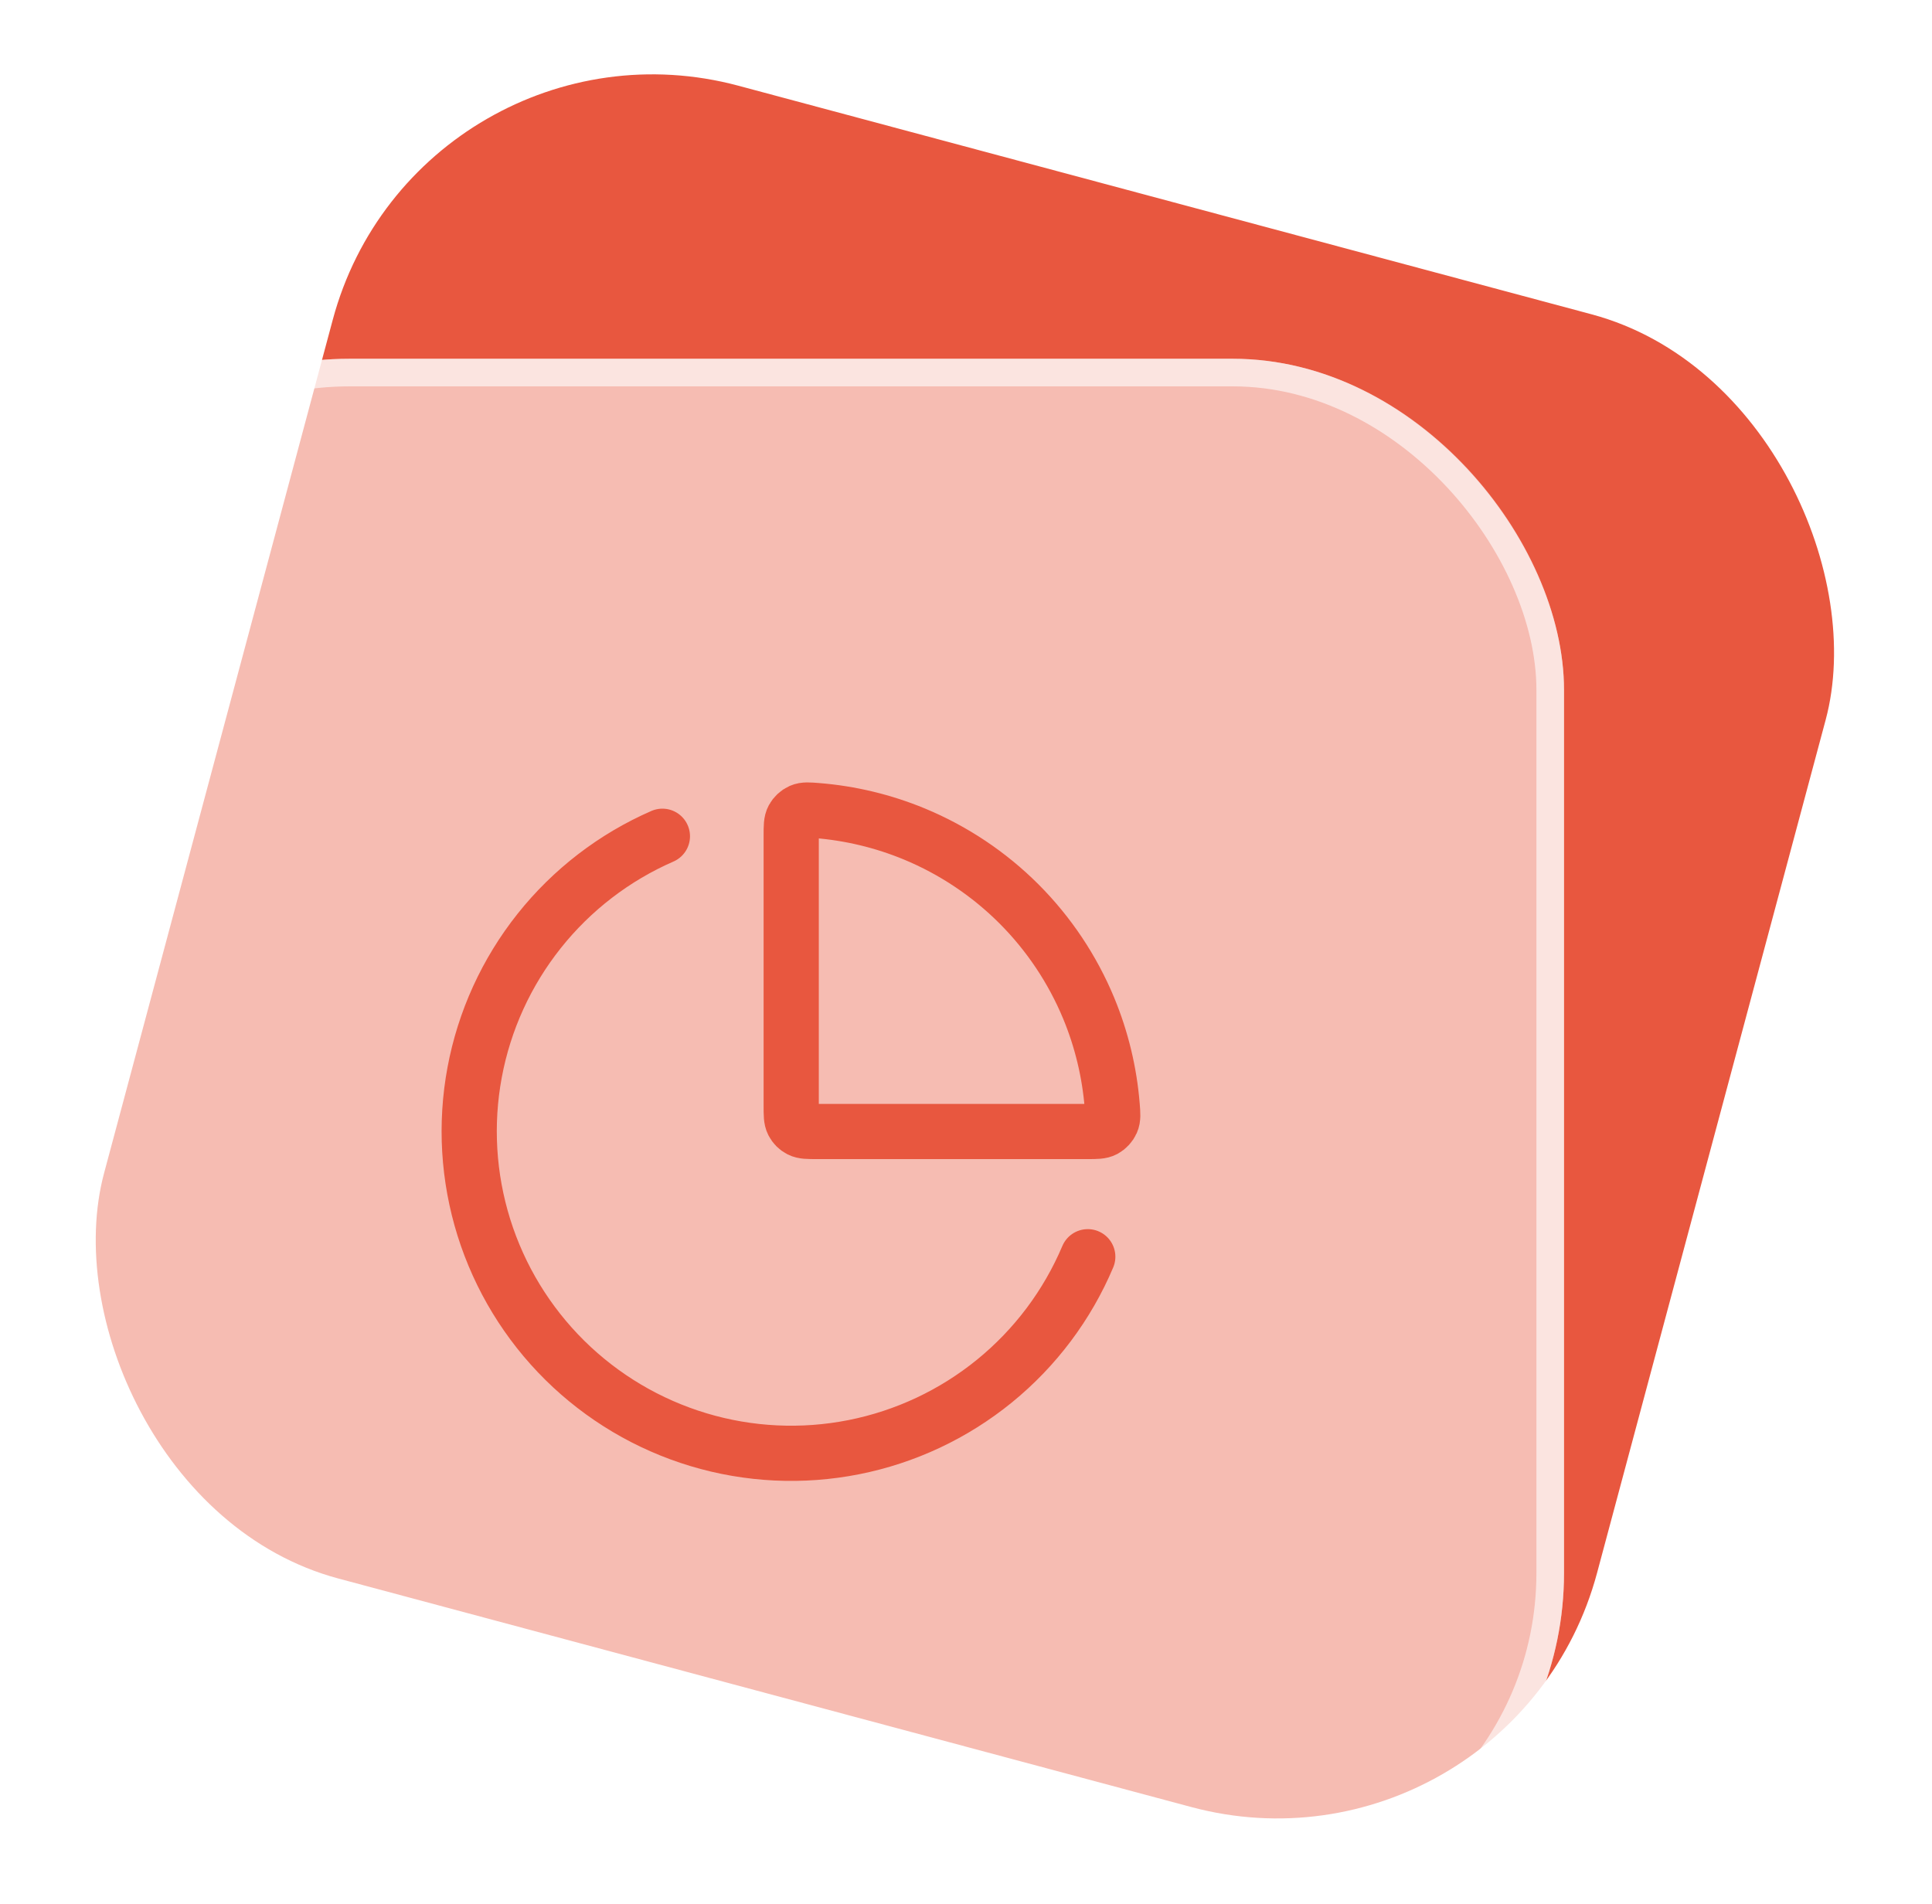 <svg width="70" height="69" viewBox="0 0 70 69" fill="none" xmlns="http://www.w3.org/2000/svg">
<rect x="15.161" width="56" height="56" rx="12" transform="rotate(15 15.161 0)" fill="#E8573F"/>
<g filter="url(#filter0_b_461_522)">
<rect x="0.667" y="13" width="56" height="56" rx="12" fill="white" fill-opacity="0.6"/>
<rect x="1.167" y="13.5" width="55" height="55" rx="11.5" stroke="white" stroke-opacity="0.6"/>
<path d="M39.412 45.538C38.67 47.294 37.509 48.84 36.031 50.043C34.553 51.246 32.803 52.069 30.933 52.439C29.064 52.809 27.132 52.716 25.307 52.167C23.482 51.618 21.82 50.631 20.464 49.291C19.109 47.951 18.103 46.3 17.533 44.481C16.964 42.663 16.848 40.732 17.197 38.859C17.546 36.985 18.349 35.226 19.535 33.734C20.721 32.242 22.254 31.064 24 30.302M39.446 36.535C39.913 37.663 40.199 38.855 40.297 40.068C40.321 40.367 40.333 40.517 40.273 40.652C40.223 40.765 40.125 40.871 40.017 40.93C39.887 41 39.725 41 39.401 41H29.601C29.274 41 29.11 41 28.986 40.936C28.876 40.88 28.787 40.791 28.731 40.681C28.667 40.557 28.667 40.393 28.667 40.067V30.267C28.667 29.942 28.667 29.78 28.737 29.651C28.796 29.542 28.902 29.444 29.015 29.394C29.15 29.335 29.3 29.347 29.599 29.371C30.812 29.468 32.004 29.754 33.132 30.221C34.547 30.808 35.833 31.667 36.917 32.75C38 33.834 38.859 35.12 39.446 36.535Z" stroke="#E8573F" stroke-width="2" stroke-linecap="round" stroke-linejoin="round"/>
</g>
<defs>
<filter id="filter0_b_461_522" x="-15.333" y="-3" width="88" height="88" filterUnits="userSpaceOnUse" color-interpolation-filters="sRGB">
<feFlood flood-opacity="0" result="BackgroundImageFix"/>
<feGaussianBlur in="BackgroundImageFix" stdDeviation="8"/>
<feComposite in2="SourceAlpha" operator="in" result="effect1_backgroundBlur_461_522"/>
<feBlend mode="normal" in="SourceGraphic" in2="effect1_backgroundBlur_461_522" result="shape"/>
</filter>
</defs>
</svg>

